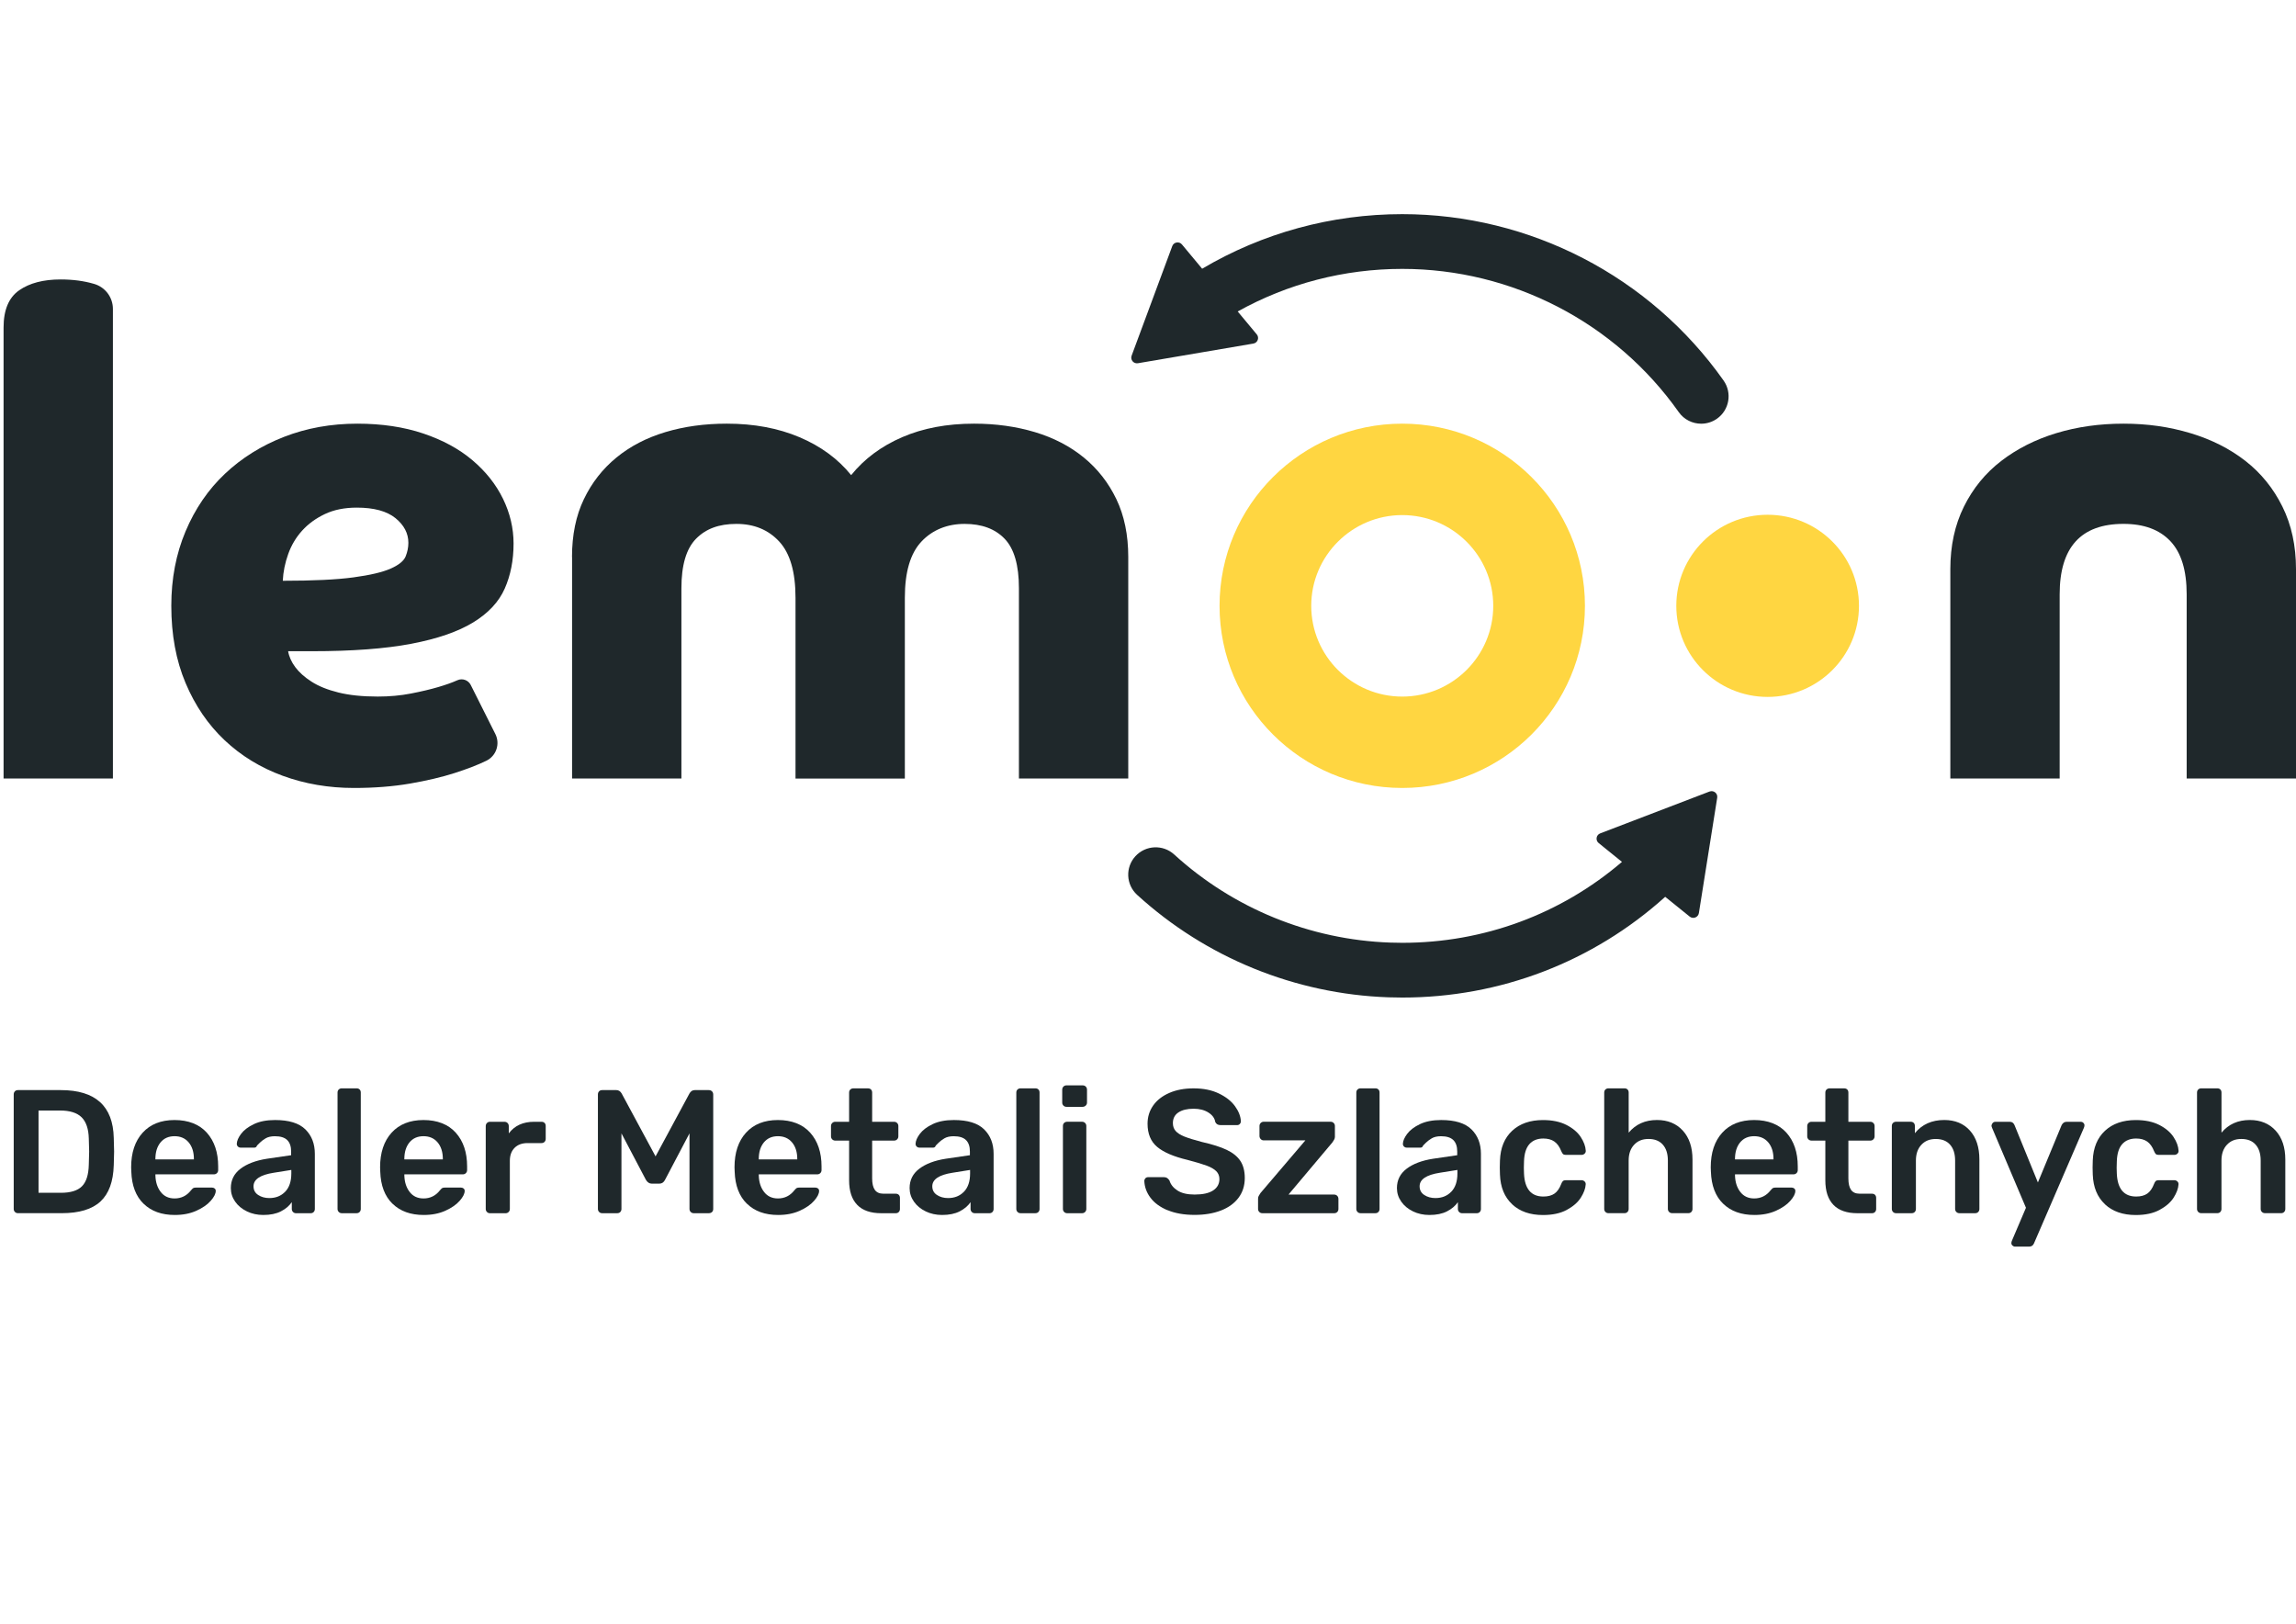 <?xml version="1.0" encoding="UTF-8"?>
<svg id="_Слой_1" data-name="Слой 1" xmlns="http://www.w3.org/2000/svg" viewBox="0 0 841.89 595.28">
  <defs>
    <style>
      .cls-1 {
        fill: #1f282b;
      }

      .cls-1, .cls-2 {
        stroke-width: 0px;
      }

      .cls-2 {
        fill: #ffd641;
      }
    </style>
  </defs>
  <g>
    <path class="cls-1" d="m1.31,120.07c0-6.45,1.91-11,5.73-13.65,3.82-2.65,8.88-3.97,15.19-3.97,4.48,0,8.55.54,12.2,1.61.04.01.07.02.11.03,4.07,1.2,6.86,4.93,6.86,9.17v172.16H1.31V120.07Z"/>
    <path class="cls-1" d="m105.65,238.74c.33,1.99,1.2,3.93,2.61,5.83,1.41,1.9,3.4,3.69,5.98,5.34,2.57,1.66,5.85,2.98,9.84,3.97,3.98.99,8.8,1.49,14.44,1.49,4.31,0,8.38-.37,12.2-1.12,3.82-.74,7.14-1.53,9.96-2.36,2.82-.83,5.14-1.65,6.97-2.48l.05-.02c1.84-.83,4.01-.07,4.91,1.73l9.03,18c1.81,3.62.33,8.02-3.32,9.79-.03.01-.06.03-.09.04-3.07,1.49-6.93,2.98-11.58,4.47-4.65,1.49-10.09,2.77-16.31,3.85-6.23,1.07-13.07,1.61-20.54,1.61-9.3,0-18.02-1.49-26.15-4.47-8.14-2.98-15.23-7.32-21.29-13.03-6.06-5.71-10.83-12.7-14.32-20.98-3.49-8.27-5.23-17.71-5.23-28.3,0-9.93,1.74-19.03,5.23-27.31,3.49-8.27,8.3-15.31,14.44-21.1,6.14-5.79,13.36-10.3,21.66-13.53,8.3-3.23,17.26-4.84,26.89-4.84,8.96,0,17.02,1.2,24.16,3.6,7.14,2.4,13.16,5.67,18.05,9.81,4.89,4.14,8.63,8.86,11.21,14.15,2.57,5.3,3.86,10.76,3.86,16.39,0,6.12-1.08,11.63-3.24,16.51-2.16,4.88-6.02,9.02-11.58,12.41-5.56,3.39-13.12,6-22.66,7.82-9.55,1.82-21.71,2.73-36.48,2.73h-8.72Zm-1.99-25.82c11.12,0,19.75-.41,25.9-1.24,6.14-.83,10.71-1.9,13.7-3.23,2.99-1.32,4.81-2.81,5.48-4.47.66-1.65,1-3.31,1-4.97,0-3.48-1.58-6.49-4.73-9.06-3.16-2.56-7.89-3.85-14.19-3.85-4.48,0-8.39.79-11.7,2.36-3.32,1.58-6.1,3.6-8.34,6.08-2.24,2.48-3.95,5.34-5.1,8.57-1.16,3.23-1.83,6.5-1.99,9.81Z"/>
    <path class="cls-1" d="m209.74,204.23c0-8.11,1.45-15.18,4.36-21.23,2.9-6.04,6.89-11.13,11.95-15.27,5.06-4.14,11.04-7.24,17.93-9.31,6.89-2.07,14.4-3.1,22.54-3.1,9.96,0,18.84,1.66,26.65,4.97,7.8,3.31,14.11,7.94,18.93,13.9,4.81-5.96,11.04-10.59,18.68-13.9,7.63-3.31,16.44-4.97,26.4-4.97,7.97,0,15.4,1.04,22.29,3.1,6.89,2.07,12.86,5.17,17.93,9.31,5.06,4.14,9.05,9.23,11.95,15.27,2.9,6.04,4.36,13.12,4.36,21.23v81.18h-40.09v-69.76c0-8.44-1.74-14.48-5.23-18.12-3.49-3.64-8.39-5.46-14.69-5.46s-11.75,2.15-15.81,6.46c-4.07,4.31-6.1,11.17-6.1,20.61v66.29h-40.09v-66.29c0-9.43-1.99-16.3-5.98-20.61-3.98-4.3-9.21-6.46-15.69-6.46s-11.25,1.82-14.82,5.46c-3.57,3.64-5.35,9.68-5.35,18.12v69.76h-40.09v-81.18Z"/>
    <path class="cls-2" d="m514.17,188.84c18.4,0,33.37,14.92,33.37,33.27s-14.97,33.27-33.37,33.27-33.37-14.92-33.37-33.27,14.97-33.27,33.37-33.27m0-33.52c-37,0-66.99,29.9-66.99,66.78s29.99,66.78,66.99,66.78,66.99-29.9,66.99-66.78-29.99-66.78-66.99-66.78h0Z"/>
    <ellipse class="cls-2" cx="648.15" cy="222.11" rx="33.49" ry="33.39"/>
    <path class="cls-1" d="m715.14,208.7c0-8.6,1.66-16.26,4.98-22.96,3.32-6.7,7.88-12.29,13.7-16.76,5.81-4.47,12.53-7.86,20.17-10.18,7.63-2.32,15.85-3.48,24.65-3.48s16.81,1.16,24.53,3.48c7.72,2.32,14.44,5.71,20.17,10.18,5.73,4.47,10.25,10.05,13.57,16.76,3.32,6.7,4.98,14.36,4.98,22.96v76.71h-40.09v-67.53c0-8.77-1.99-15.27-5.98-19.49-3.98-4.22-9.71-6.33-17.18-6.33-15.61,0-23.41,8.61-23.41,25.82v67.53h-40.09v-76.71Z"/>
    <path class="cls-1" d="m626.86,290.18l-40.1,15.35c-1.5.57-1.81,2.55-.56,3.55l8.54,6.9c-22.44,19.19-50.72,29.67-80.56,29.67-1.46,0-2.93-.03-4.38-.08-29.4-1.02-57.54-12.49-79.25-32.3-4.1-3.74-10.46-3.46-14.22.63-3.75,4.09-3.47,10.43.63,14.17,25.24,23.04,57.96,36.37,92.13,37.56,1.68.06,3.39.09,5.08.09,35.92,0,69.92-13.07,96.42-36.93l8.98,7.25c1.25,1.01,3.12.29,3.37-1.29l6.72-42.3c.25-1.58-1.31-2.83-2.8-2.26Z"/>
    <path class="cls-1" d="m632.01,139.52c-26.98-38.21-71.03-61.01-117.84-61.01-25.98,0-51.21,6.9-73.37,20.01l-7.41-8.9c-1.02-1.23-3-.89-3.55.61l-14.9,40.17c-.56,1.5.72,3.03,2.3,2.77l42.34-7.21c1.58-.27,2.27-2.14,1.25-3.37l-6.99-8.4c18.38-10.23,39.06-15.61,60.33-15.61,40.27,0,78.17,19.63,101.38,52.5,1.96,2.78,5.07,4.26,8.24,4.26,2,0,4.02-.59,5.78-1.83,4.54-3.19,5.63-9.45,2.44-13.98Z"/>
  </g>
  <g>
    <path class="cls-1" d="m5.48,444.33c-.3-.3-.45-.67-.45-1.1v-41.97c0-.47.14-.86.42-1.16.28-.3.65-.45,1.13-.45h15.73c12.68,0,19.15,5.85,19.4,17.53.09,2.49.13,4.17.13,5.03s-.04,2.47-.13,4.96c-.17,6.02-1.79,10.45-4.87,13.31-3.07,2.86-7.81,4.29-14.21,4.29H6.57c-.43,0-.8-.15-1.1-.45Zm16.83-7.03c3.57,0,6.15-.79,7.74-2.39,1.59-1.59,2.43-4.23,2.51-7.93.09-2.58.13-4.19.13-4.83,0-.69-.04-2.28-.13-4.77-.09-3.52-.97-6.11-2.64-7.77-1.68-1.65-4.32-2.48-7.93-2.48h-7.86v30.17h8.19Z"/>
    <path class="cls-1" d="m52.63,441.3c-2.82-2.75-4.31-6.66-4.48-11.73l-.06-1.61c0-5.37,1.41-9.61,4.22-12.7,2.81-3.09,6.71-4.64,11.7-4.64s9.06,1.55,11.83,4.64c2.77,3.09,4.16,7.22,4.16,12.38v1.35c0,.43-.15.8-.45,1.1-.3.3-.69.45-1.16.45h-21.4v.52c.09,2.41.74,4.39,1.97,5.96,1.22,1.57,2.91,2.35,5.06,2.35,2.45,0,4.45-.99,6-2.96.39-.47.69-.76.9-.87.21-.11.58-.16,1.1-.16h5.67c.39,0,.72.11,1,.32.28.22.42.52.42.9,0,1.03-.61,2.25-1.84,3.64-1.22,1.4-2.98,2.61-5.25,3.64-2.28,1.03-4.92,1.55-7.93,1.55-4.81,0-8.63-1.38-11.44-4.13Zm18.47-16.24v-.13c0-2.54-.63-4.57-1.9-6.09-1.27-1.52-3-2.29-5.19-2.29s-3.91.76-5.16,2.29c-1.25,1.53-1.87,3.56-1.87,6.09v.13h14.12Z"/>
    <path class="cls-1" d="m90.54,444.11c-1.83-.88-3.27-2.07-4.32-3.58-1.05-1.5-1.58-3.16-1.58-4.96,0-2.92,1.18-5.29,3.55-7.09,2.36-1.8,5.61-3.03,9.73-3.67l8.83-1.29v-1.35c0-1.85-.47-3.24-1.42-4.19-.95-.94-2.45-1.42-4.51-1.42-1.42,0-2.56.26-3.42.77-.86.52-1.56,1.04-2.1,1.58-.54.54-.89.89-1.06,1.06-.17.52-.49.77-.97.77h-5.03c-.39,0-.72-.13-1-.39-.28-.26-.42-.6-.42-1.03.04-1.07.57-2.29,1.58-3.64,1.01-1.35,2.57-2.54,4.67-3.55,2.1-1.01,4.71-1.51,7.8-1.51,5.07,0,8.77,1.14,11.09,3.42,2.32,2.28,3.48,5.26,3.48,8.96v20.24c0,.43-.14.8-.42,1.1-.28.3-.66.45-1.13.45h-5.35c-.43,0-.8-.15-1.1-.45-.3-.3-.45-.67-.45-1.1v-2.51c-.95,1.38-2.28,2.5-4,3.38-1.72.88-3.87,1.32-6.45,1.32-2.19,0-4.2-.44-6.03-1.32Zm14.02-7.19c1.5-1.55,2.26-3.78,2.26-6.71v-1.29l-6.45,1.03c-4.94.77-7.41,2.43-7.41,4.96,0,1.38.57,2.44,1.71,3.19,1.14.75,2.5,1.13,4.09,1.13,2.36,0,4.3-.77,5.8-2.32Z"/>
    <path class="cls-1" d="m124.22,444.33c-.3-.3-.45-.67-.45-1.1v-42.68c0-.47.15-.85.45-1.13.3-.28.67-.42,1.1-.42h5.42c.47,0,.85.14,1.13.42.28.28.42.66.42,1.13v42.68c0,.43-.14.8-.42,1.1-.28.3-.66.45-1.13.45h-5.42c-.43,0-.8-.15-1.1-.45Z"/>
    <path class="cls-1" d="m143.91,441.3c-2.82-2.75-4.31-6.66-4.48-11.73l-.06-1.61c0-5.37,1.41-9.61,4.22-12.7,2.81-3.09,6.71-4.64,11.7-4.64s9.06,1.55,11.83,4.64c2.77,3.09,4.16,7.22,4.16,12.38v1.35c0,.43-.15.8-.45,1.1-.3.3-.69.45-1.16.45h-21.4v.52c.09,2.41.74,4.39,1.97,5.96,1.22,1.57,2.91,2.35,5.06,2.35,2.45,0,4.45-.99,6-2.96.39-.47.69-.76.9-.87.21-.11.58-.16,1.1-.16h5.67c.39,0,.72.11,1,.32.28.22.42.52.42.9,0,1.03-.61,2.25-1.84,3.64-1.22,1.4-2.98,2.61-5.25,3.64-2.28,1.03-4.92,1.55-7.93,1.55-4.81,0-8.63-1.38-11.44-4.13Zm18.47-16.24v-.13c0-2.54-.63-4.57-1.9-6.09-1.27-1.52-3-2.29-5.19-2.29s-3.91.76-5.16,2.29c-1.25,1.53-1.87,3.56-1.87,6.09v.13h14.12Z"/>
    <path class="cls-1" d="m178.56,444.33c-.3-.3-.45-.67-.45-1.1v-30.36c0-.47.15-.86.45-1.16.3-.3.67-.45,1.1-.45h5.29c.47,0,.86.15,1.16.45.3.3.45.69.45,1.16v2.64c2.15-2.84,5.24-4.25,9.28-4.25h2.71c.47,0,.85.14,1.13.42.28.28.42.66.42,1.13v4.71c0,.43-.14.8-.42,1.1-.28.3-.66.45-1.13.45h-5.09c-2.02,0-3.61.58-4.77,1.74-1.16,1.16-1.74,2.75-1.74,4.77v17.66c0,.43-.15.8-.45,1.1-.3.3-.67.45-1.1.45h-5.74c-.43,0-.8-.15-1.1-.45Z"/>
    <path class="cls-1" d="m219.69,444.33c-.3-.3-.45-.67-.45-1.1v-41.97c0-.47.14-.86.42-1.16.28-.3.65-.45,1.13-.45h5.22c.82,0,1.46.41,1.93,1.22l12.44,23.08,12.44-23.08c.47-.82,1.12-1.22,1.93-1.22h5.16c.47,0,.86.15,1.16.45.3.3.45.69.45,1.16v41.97c0,.47-.15.85-.45,1.13-.3.28-.69.42-1.16.42h-5.54c-.43,0-.8-.15-1.1-.45-.3-.3-.45-.67-.45-1.1v-27.72l-8.96,17.02c-.47.95-1.18,1.42-2.13,1.42h-2.71c-.9,0-1.63-.47-2.19-1.42l-8.96-17.02v27.72c0,.43-.14.8-.42,1.1-.28.3-.66.45-1.13.45h-5.54c-.43,0-.8-.15-1.1-.45Z"/>
    <path class="cls-1" d="m273.87,441.3c-2.82-2.75-4.31-6.66-4.48-11.73l-.06-1.61c0-5.37,1.41-9.61,4.22-12.7,2.81-3.09,6.71-4.64,11.7-4.64s9.06,1.55,11.83,4.64c2.77,3.09,4.16,7.22,4.16,12.38v1.35c0,.43-.15.8-.45,1.1-.3.3-.69.45-1.16.45h-21.4v.52c.09,2.41.74,4.39,1.97,5.96,1.22,1.57,2.91,2.35,5.06,2.35,2.45,0,4.45-.99,6-2.96.39-.47.69-.76.9-.87.21-.11.58-.16,1.1-.16h5.67c.39,0,.72.11,1,.32.28.22.42.52.42.9,0,1.03-.61,2.25-1.84,3.64-1.22,1.4-2.98,2.61-5.25,3.64-2.28,1.03-4.92,1.55-7.93,1.55-4.81,0-8.63-1.38-11.44-4.13Zm18.47-16.24v-.13c0-2.54-.63-4.57-1.9-6.09-1.27-1.52-3-2.29-5.19-2.29s-3.91.76-5.16,2.29c-1.25,1.53-1.87,3.56-1.87,6.09v.13h14.12Z"/>
    <path class="cls-1" d="m314.32,441.72c-1.98-2.04-2.97-5.04-2.97-8.99v-14.57h-5.09c-.43,0-.8-.15-1.1-.45-.3-.3-.45-.67-.45-1.1v-3.8c0-.43.15-.79.45-1.1.3-.3.67-.45,1.1-.45h5.09v-10.7c0-.47.15-.85.45-1.13.3-.28.67-.42,1.1-.42h5.35c.47,0,.85.14,1.13.42.28.28.42.66.42,1.13v10.7h8.06c.43,0,.79.15,1.1.45.3.3.45.67.45,1.1v3.8c0,.43-.15.8-.45,1.1-.3.3-.67.45-1.1.45h-8.06v13.86c0,1.85.32,3.25.97,4.19s1.7,1.42,3.16,1.42h4.51c.47,0,.85.14,1.13.42.28.28.42.66.42,1.13v4.06c0,.43-.14.8-.42,1.1-.28.3-.66.45-1.13.45h-5.29c-3.91,0-6.86-1.02-8.83-3.06Z"/>
    <path class="cls-1" d="m339.43,444.11c-1.83-.88-3.27-2.07-4.32-3.58-1.05-1.5-1.58-3.16-1.58-4.96,0-2.92,1.18-5.29,3.55-7.09,2.36-1.8,5.61-3.03,9.73-3.67l8.83-1.29v-1.35c0-1.85-.47-3.24-1.42-4.19-.95-.94-2.45-1.42-4.51-1.42-1.42,0-2.56.26-3.42.77-.86.52-1.56,1.04-2.1,1.58-.54.54-.89.89-1.06,1.06-.17.52-.49.77-.97.77h-5.03c-.39,0-.72-.13-1-.39-.28-.26-.42-.6-.42-1.03.04-1.07.57-2.29,1.58-3.64,1.01-1.35,2.57-2.54,4.67-3.55,2.1-1.01,4.71-1.51,7.8-1.51,5.07,0,8.77,1.14,11.09,3.42,2.32,2.28,3.48,5.26,3.48,8.96v20.24c0,.43-.14.8-.42,1.1-.28.3-.66.45-1.13.45h-5.35c-.43,0-.8-.15-1.1-.45-.3-.3-.45-.67-.45-1.1v-2.51c-.95,1.38-2.28,2.5-4,3.38-1.72.88-3.87,1.32-6.45,1.32-2.19,0-4.2-.44-6.03-1.32Zm14.02-7.19c1.5-1.55,2.26-3.78,2.26-6.71v-1.29l-6.45,1.03c-4.94.77-7.41,2.43-7.41,4.96,0,1.38.57,2.44,1.71,3.19,1.14.75,2.5,1.13,4.09,1.13,2.36,0,4.3-.77,5.8-2.32Z"/>
    <path class="cls-1" d="m373.11,444.33c-.3-.3-.45-.67-.45-1.1v-42.68c0-.47.15-.85.45-1.13.3-.28.67-.42,1.1-.42h5.42c.47,0,.85.14,1.13.42.28.28.42.66.42,1.13v42.68c0,.43-.14.8-.42,1.1-.28.3-.66.45-1.13.45h-5.42c-.43,0-.8-.15-1.1-.45Z"/>
    <path class="cls-1" d="m389.94,405.33c-.3-.3-.45-.67-.45-1.1v-4.71c0-.47.15-.86.45-1.16s.67-.45,1.1-.45h5.93c.47,0,.86.15,1.16.45.3.3.45.69.45,1.16v4.71c0,.43-.16.8-.48,1.1-.32.3-.7.45-1.13.45h-5.93c-.43,0-.8-.15-1.1-.45Zm.26,39c-.3-.3-.45-.67-.45-1.1v-30.43c0-.47.15-.85.45-1.13.3-.28.67-.42,1.1-.42h5.48c.43,0,.79.15,1.1.45.3.3.45.67.45,1.1v30.43c0,.43-.15.8-.45,1.1-.3.3-.67.45-1.1.45h-5.48c-.43,0-.8-.15-1.1-.45Z"/>
    <path class="cls-1" d="m428.1,443.69c-2.75-1.16-4.84-2.69-6.25-4.58-1.42-1.89-2.17-3.95-2.26-6.19,0-.34.13-.65.39-.93.26-.28.58-.42.97-.42h5.87c.47,0,.86.11,1.16.32.3.21.58.52.84.9.43,1.46,1.41,2.69,2.93,3.67,1.52.99,3.62,1.48,6.29,1.48,3.01,0,5.27-.5,6.8-1.51,1.52-1.01,2.29-2.4,2.29-4.16,0-1.16-.39-2.13-1.16-2.9s-1.95-1.45-3.51-2.03-3.9-1.28-6.99-2.09c-5.07-1.2-8.79-2.79-11.15-4.77s-3.54-4.81-3.54-8.51c0-2.49.69-4.72,2.06-6.67,1.38-1.96,3.34-3.49,5.9-4.61,2.56-1.12,5.53-1.68,8.93-1.68,3.57,0,6.65.62,9.25,1.87,2.6,1.25,4.58,2.8,5.93,4.67s2.07,3.73,2.16,5.58c0,.34-.13.66-.39.93-.26.28-.58.42-.97.42h-6.12c-.95,0-1.59-.39-1.93-1.16-.21-1.38-1.05-2.52-2.51-3.45s-3.27-1.39-5.41-1.39c-2.37,0-4.22.45-5.58,1.35-1.36.9-2.03,2.21-2.03,3.93,0,1.16.34,2.13,1.03,2.9s1.76,1.45,3.22,2.03,3.59,1.24,6.38,1.97c3.82.86,6.87,1.83,9.12,2.9s3.92,2.43,5,4.06c1.07,1.63,1.61,3.72,1.61,6.25,0,2.79-.76,5.21-2.29,7.25-1.53,2.04-3.67,3.6-6.45,4.67-2.77,1.07-5.98,1.61-9.64,1.61-3.87,0-7.18-.58-9.93-1.74Z"/>
    <path class="cls-1" d="m461.75,444.33c-.3-.3-.45-.67-.45-1.1v-3.74c0-.39.08-.73.23-1.03.15-.3.38-.67.68-1.1l16.44-19.28h-15.28c-.43,0-.8-.16-1.1-.48-.3-.32-.45-.7-.45-1.13v-3.67c0-.43.15-.79.45-1.1s.67-.45,1.1-.45h24.56c.43,0,.79.15,1.1.45.3.3.45.67.45,1.1v4c0,.34-.1.69-.29,1.03-.19.34-.4.67-.61.97l-16.12,19.15h16.76c.43,0,.79.15,1.1.45.3.3.45.69.45,1.16v3.67c0,.43-.14.8-.42,1.1-.28.3-.66.45-1.13.45h-26.37c-.43,0-.8-.15-1.1-.45Z"/>
    <path class="cls-1" d="m497.78,444.33c-.3-.3-.45-.67-.45-1.1v-42.68c0-.47.15-.85.45-1.13.3-.28.67-.42,1.1-.42h5.42c.47,0,.85.14,1.13.42.28.28.42.66.42,1.13v42.68c0,.43-.14.8-.42,1.1-.28.3-.66.45-1.13.45h-5.42c-.43,0-.8-.15-1.1-.45Z"/>
    <path class="cls-1" d="m518.12,444.11c-1.83-.88-3.27-2.07-4.32-3.58-1.05-1.5-1.58-3.16-1.58-4.96,0-2.92,1.18-5.29,3.55-7.09,2.36-1.8,5.61-3.03,9.73-3.67l8.83-1.29v-1.35c0-1.85-.47-3.24-1.42-4.19-.95-.94-2.45-1.42-4.51-1.42-1.42,0-2.56.26-3.42.77-.86.52-1.56,1.04-2.1,1.58-.54.54-.89.89-1.06,1.06-.17.52-.49.77-.97.77h-5.03c-.39,0-.72-.13-1-.39-.28-.26-.42-.6-.42-1.03.04-1.07.57-2.29,1.58-3.64,1.01-1.35,2.57-2.54,4.67-3.55,2.11-1.01,4.71-1.51,7.8-1.51,5.07,0,8.77,1.14,11.09,3.42,2.32,2.28,3.48,5.26,3.48,8.96v20.24c0,.43-.14.8-.42,1.1-.28.3-.66.45-1.13.45h-5.35c-.43,0-.8-.15-1.1-.45-.3-.3-.45-.67-.45-1.1v-2.51c-.95,1.38-2.28,2.5-4,3.38-1.72.88-3.87,1.32-6.45,1.32-2.19,0-4.2-.44-6.03-1.32Zm14.02-7.19c1.5-1.55,2.26-3.78,2.26-6.71v-1.29l-6.45,1.03c-4.94.77-7.41,2.43-7.41,4.96,0,1.38.57,2.44,1.71,3.19s2.5,1.13,4.09,1.13c2.36,0,4.3-.77,5.8-2.32Z"/>
    <path class="cls-1" d="m554.48,441.5c-2.82-2.62-4.31-6.25-4.48-10.89l-.06-2.58.06-2.58c.17-4.64,1.66-8.27,4.48-10.89,2.81-2.62,6.59-3.93,11.31-3.93,3.39,0,6.26.6,8.61,1.8,2.34,1.2,4.08,2.68,5.22,4.42,1.14,1.74,1.75,3.41,1.84,5,.04.43-.1.8-.42,1.1-.32.3-.7.45-1.13.45h-5.74c-.47,0-.82-.1-1.03-.29-.22-.19-.43-.55-.65-1.06-.64-1.63-1.49-2.81-2.55-3.55-1.05-.73-2.4-1.1-4.03-1.1-2.19,0-3.9.69-5.12,2.06-1.22,1.38-1.88,3.48-1.97,6.32l-.06,2.38.06,2.13c.26,5.59,2.62,8.38,7.09,8.38,1.68,0,3.03-.35,4.06-1.06s1.87-1.9,2.51-3.58c.17-.47.38-.82.61-1.03.24-.21.59-.32,1.06-.32h5.74c.43,0,.81.15,1.13.45.32.3.46.67.42,1.1-.09,1.5-.69,3.13-1.8,4.87-1.12,1.74-2.84,3.23-5.16,4.48-2.32,1.25-5.22,1.87-8.7,1.87-4.73,0-8.5-1.31-11.31-3.93Z"/>
    <path class="cls-1" d="m588.68,444.33c-.3-.3-.45-.67-.45-1.1v-42.68c0-.47.15-.85.45-1.13.3-.28.67-.42,1.1-.42h5.87c.47,0,.85.14,1.13.42.28.28.42.66.42,1.13v14.7c2.58-3.09,6.04-4.64,10.38-4.64,3.95,0,7.11,1.3,9.48,3.9,2.36,2.6,3.54,6.13,3.54,10.6v18.11c0,.43-.14.8-.42,1.1-.28.3-.66.45-1.13.45h-5.87c-.47,0-.86-.15-1.16-.45-.3-.3-.45-.67-.45-1.1v-17.73c0-2.49-.61-4.44-1.84-5.83-1.22-1.4-2.98-2.1-5.25-2.1s-3.96.71-5.29,2.13c-1.33,1.42-2,3.35-2,5.8v17.73c0,.43-.14.8-.42,1.1-.28.3-.66.45-1.13.45h-5.87c-.43,0-.8-.15-1.1-.45Z"/>
    <path class="cls-1" d="m631.83,441.3c-2.82-2.75-4.31-6.66-4.48-11.73l-.06-1.61c0-5.37,1.41-9.61,4.22-12.7,2.81-3.09,6.71-4.64,11.7-4.64s9.06,1.55,11.83,4.64c2.77,3.09,4.16,7.22,4.16,12.38v1.35c0,.43-.15.8-.45,1.1-.3.3-.69.45-1.16.45h-21.4v.52c.09,2.41.74,4.39,1.97,5.96,1.23,1.57,2.91,2.35,5.06,2.35,2.45,0,4.45-.99,6-2.96.39-.47.69-.76.9-.87.21-.11.58-.16,1.1-.16h5.67c.39,0,.72.11,1,.32.28.22.42.52.42.9,0,1.03-.61,2.25-1.84,3.64-1.23,1.4-2.98,2.61-5.25,3.64-2.28,1.03-4.92,1.55-7.93,1.55-4.81,0-8.63-1.38-11.44-4.13Zm18.47-16.24v-.13c0-2.54-.63-4.57-1.9-6.09-1.27-1.52-3-2.29-5.19-2.29s-3.91.76-5.16,2.29c-1.25,1.53-1.87,3.56-1.87,6.09v.13h14.12Z"/>
    <path class="cls-1" d="m672.28,441.72c-1.98-2.04-2.97-5.04-2.97-8.99v-14.57h-5.09c-.43,0-.79-.15-1.1-.45-.3-.3-.45-.67-.45-1.1v-3.8c0-.43.15-.79.45-1.1.3-.3.67-.45,1.1-.45h5.09v-10.7c0-.47.15-.85.45-1.13.3-.28.67-.42,1.1-.42h5.35c.47,0,.85.14,1.13.42.28.28.42.66.42,1.13v10.7h8.06c.43,0,.79.15,1.1.45.3.3.45.67.45,1.1v3.8c0,.43-.15.8-.45,1.1-.3.3-.67.45-1.1.45h-8.06v13.86c0,1.85.32,3.25.97,4.19s1.7,1.42,3.16,1.42h4.51c.47,0,.85.14,1.13.42.28.28.42.66.42,1.13v4.06c0,.43-.14.8-.42,1.1-.28.3-.66.45-1.13.45h-5.29c-3.91,0-6.85-1.02-8.83-3.06Z"/>
    <path class="cls-1" d="m694.14,444.33c-.3-.3-.45-.67-.45-1.1v-30.43c0-.47.15-.85.45-1.13.3-.28.67-.42,1.1-.42h5.35c.47,0,.85.14,1.13.42.28.28.42.66.42,1.13v2.64c2.62-3.22,6.21-4.83,10.77-4.83,3.95,0,7.09,1.29,9.41,3.87,2.32,2.58,3.48,6.12,3.48,10.64v18.11c0,.43-.14.8-.42,1.1-.28.3-.66.45-1.13.45h-5.8c-.43,0-.8-.15-1.1-.45-.3-.3-.45-.67-.45-1.1v-17.73c0-2.49-.61-4.44-1.84-5.83-1.22-1.4-2.98-2.1-5.25-2.1s-3.96.71-5.29,2.13c-1.33,1.42-2,3.35-2,5.8v17.73c0,.43-.14.8-.42,1.1-.28.3-.66.45-1.13.45h-5.74c-.43,0-.8-.15-1.1-.45Z"/>
    <path class="cls-1" d="m737.94,456.65c-.28-.26-.42-.56-.42-.9,0-.3.08-.64.26-1.03l5.09-11.93-12.38-29.2c-.17-.39-.26-.69-.26-.9.04-.39.19-.72.45-1,.26-.28.58-.42.97-.42h5.35c.77,0,1.33.41,1.68,1.22l8.57,21.02,8.7-21.02c.43-.82,1.03-1.22,1.8-1.22h5.22c.39,0,.71.13.97.39s.39.56.39.9c0,.3-.09.65-.26,1.03l-18.24,42.22c-.34.82-.95,1.22-1.8,1.22h-5.16c-.34,0-.66-.13-.93-.39Z"/>
    <path class="cls-1" d="m771.85,441.5c-2.82-2.62-4.31-6.25-4.48-10.89l-.06-2.58.06-2.58c.17-4.64,1.66-8.27,4.48-10.89,2.81-2.62,6.59-3.93,11.31-3.93,3.39,0,6.26.6,8.61,1.8,2.34,1.2,4.08,2.68,5.22,4.42,1.14,1.74,1.75,3.41,1.84,5,.04.43-.1.8-.42,1.1-.32.3-.7.45-1.13.45h-5.74c-.47,0-.82-.1-1.03-.29-.22-.19-.43-.55-.65-1.06-.64-1.63-1.49-2.81-2.55-3.55-1.05-.73-2.4-1.1-4.03-1.1-2.19,0-3.9.69-5.12,2.06-1.22,1.38-1.88,3.48-1.97,6.32l-.06,2.38.06,2.13c.26,5.59,2.62,8.38,7.09,8.38,1.68,0,3.03-.35,4.06-1.06s1.87-1.9,2.51-3.58c.17-.47.38-.82.61-1.03.24-.21.59-.32,1.06-.32h5.74c.43,0,.81.15,1.13.45.32.3.46.67.42,1.1-.09,1.5-.69,3.13-1.8,4.87-1.12,1.74-2.84,3.23-5.16,4.48-2.32,1.25-5.22,1.87-8.7,1.87-4.73,0-8.5-1.31-11.31-3.93Z"/>
    <path class="cls-1" d="m806.05,444.33c-.3-.3-.45-.67-.45-1.1v-42.68c0-.47.15-.85.45-1.13.3-.28.67-.42,1.1-.42h5.87c.47,0,.85.14,1.13.42.28.28.42.66.42,1.13v14.7c2.58-3.09,6.04-4.64,10.38-4.64,3.95,0,7.11,1.3,9.48,3.9,2.36,2.6,3.54,6.13,3.54,10.6v18.11c0,.43-.14.8-.42,1.1-.28.3-.66.45-1.13.45h-5.87c-.47,0-.86-.15-1.16-.45-.3-.3-.45-.67-.45-1.1v-17.73c0-2.49-.61-4.44-1.84-5.83-1.22-1.4-2.98-2.1-5.25-2.1s-3.96.71-5.29,2.13c-1.33,1.42-2,3.35-2,5.8v17.73c0,.43-.14.8-.42,1.1-.28.3-.66.45-1.13.45h-5.87c-.43,0-.8-.15-1.1-.45Z"/>
  </g>
</svg>